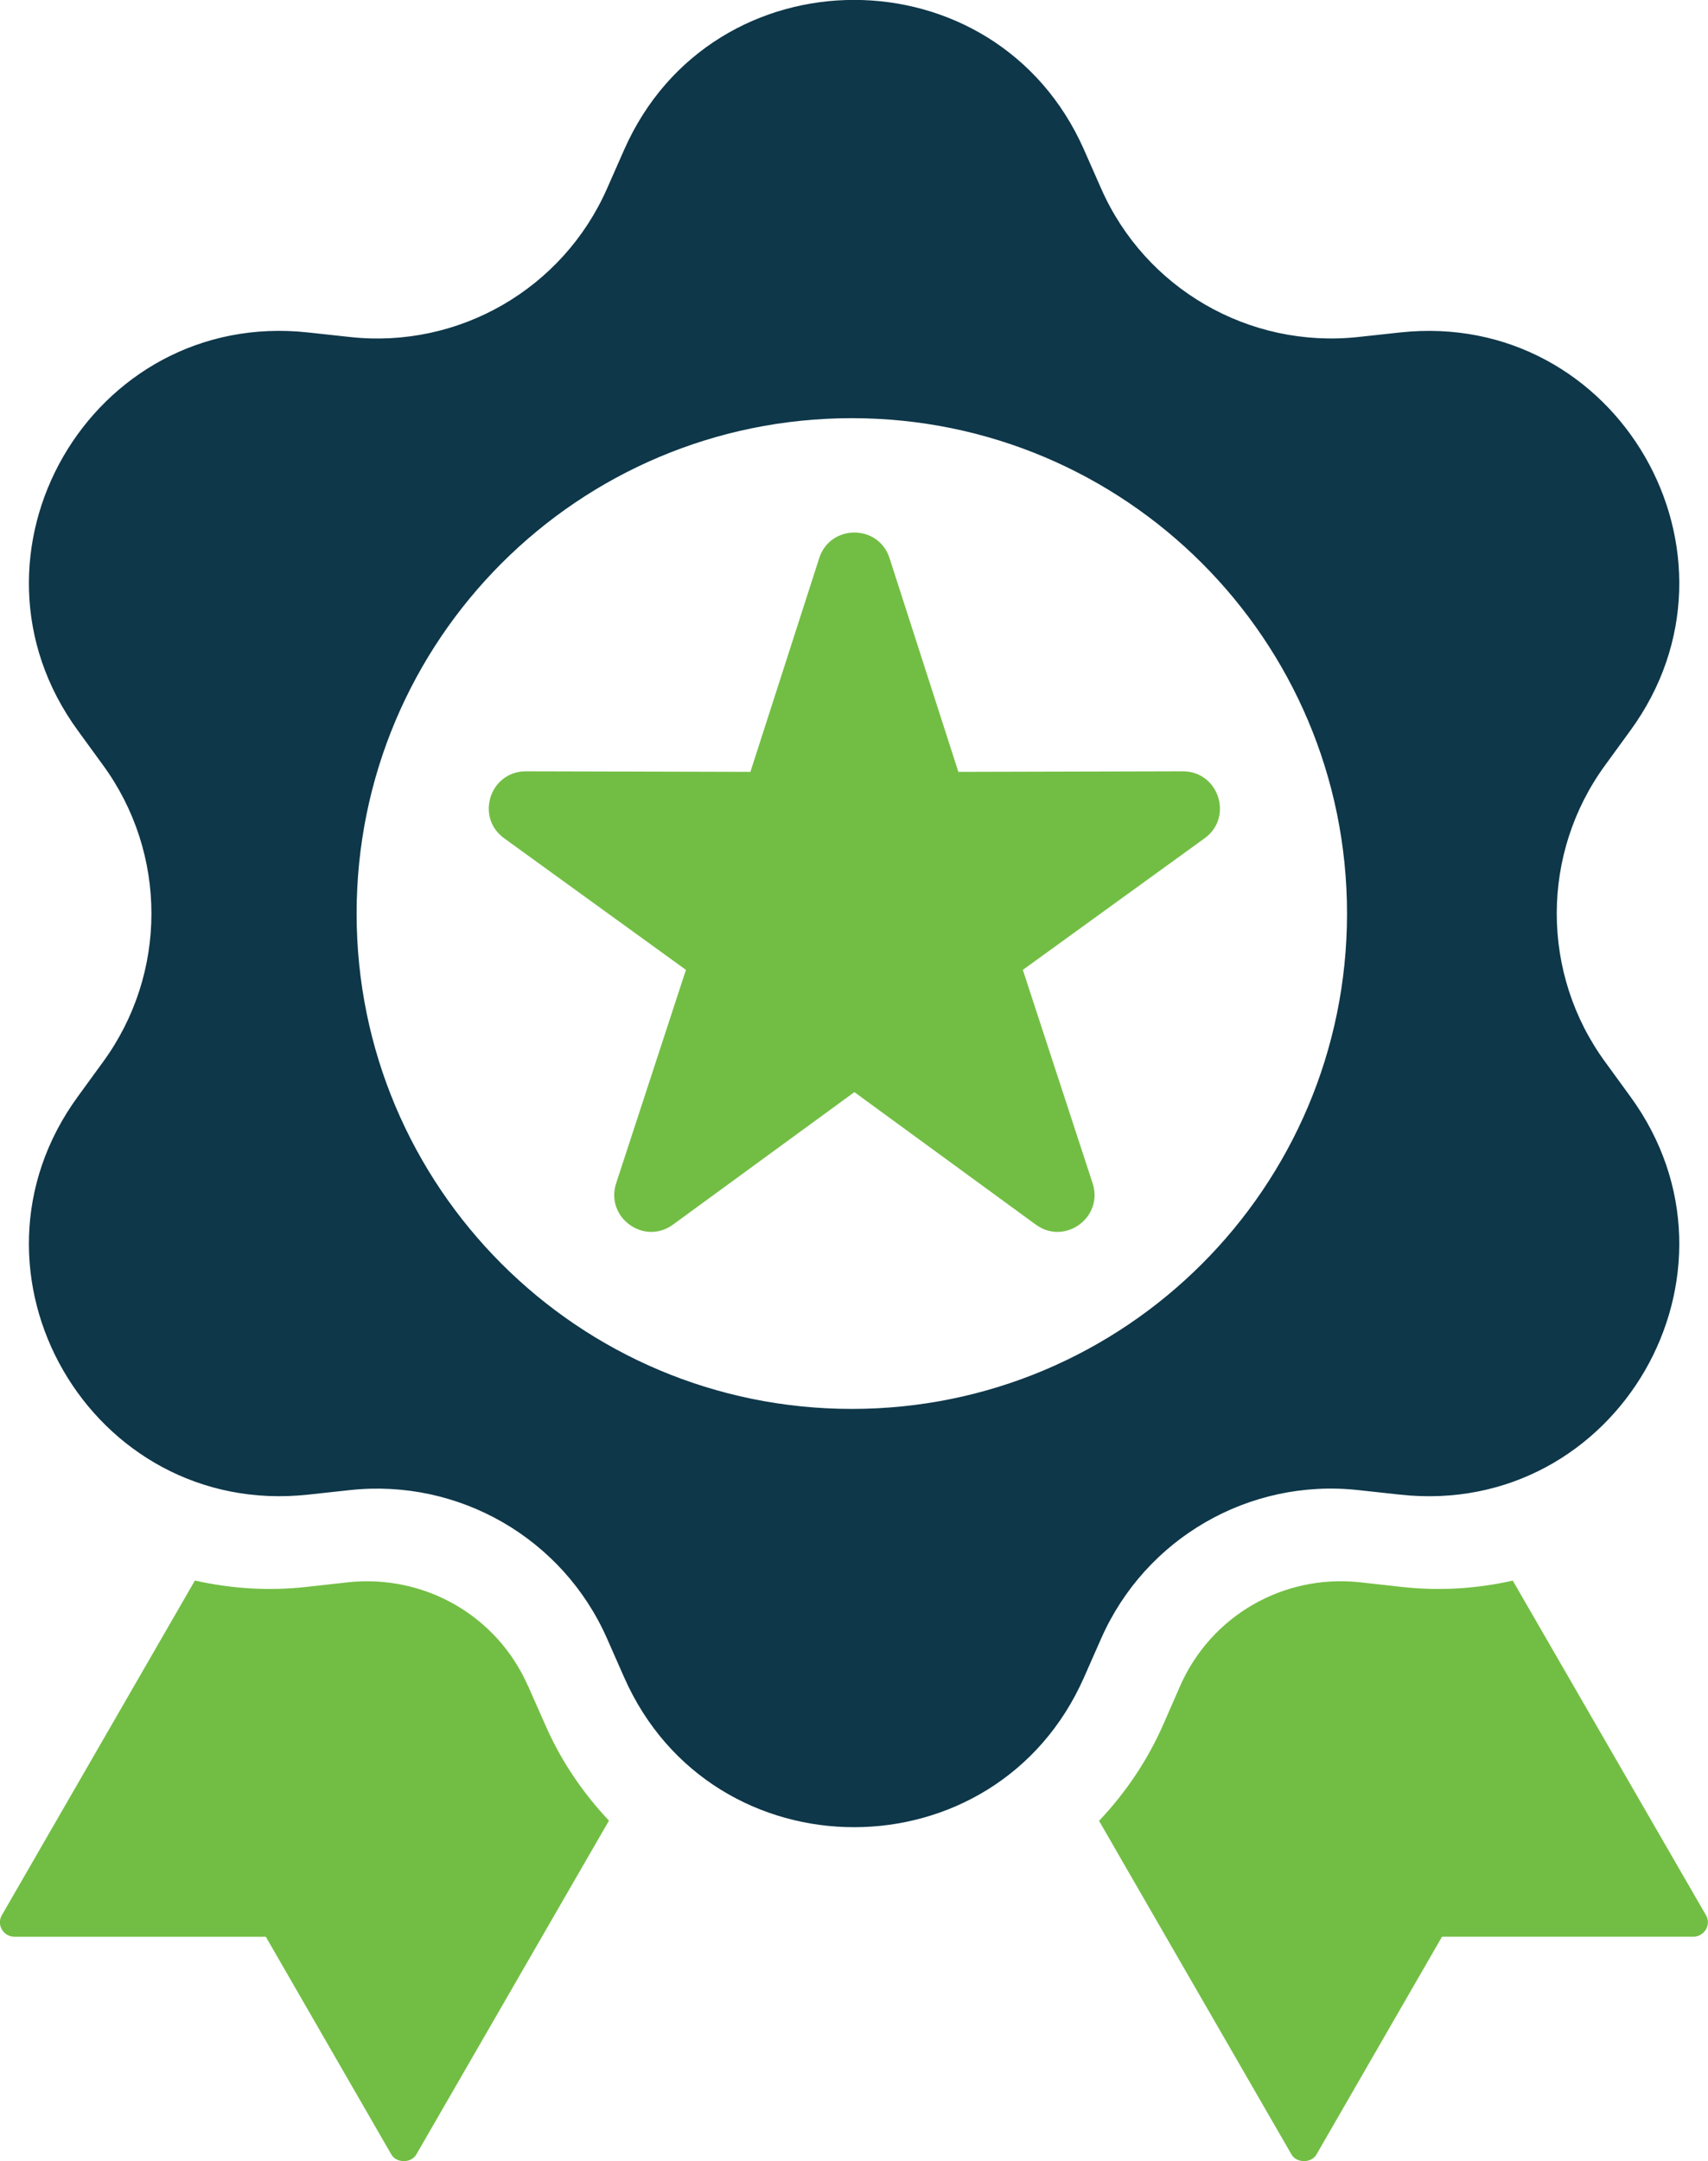 <svg xmlns="http://www.w3.org/2000/svg" id="Layer_2" viewBox="0 0 90.09 113.95"><g id="Layer_1-2"><path d="m79.81,83.34c-1.96.44-3.91.55-5.83.34l-2.26-.25c-4.04-.43-7.84,1.77-9.47,5.46l-.91,2.08c-.81,1.83-1.94,3.53-3.37,5.04l10.15,17.59c.27.47,1.05.47,1.32,0l6.62-11.48h13.26c.27,0,.52-.15.66-.38.14-.24.14-.53,0-.76l-10.19-17.64Z" fill="#72be44" stroke-width="0"></path><path d="m27.85,88.9c-1.63-3.71-5.45-5.89-9.47-5.47l-2.26.25c-1.91.21-3.87.1-5.84-.34L.1,100.98c-.14.23-.14.53,0,.76.14.24.39.38.66.38h13.26l6.62,11.48c.27.47,1.05.47,1.32,0l10.16-17.6c-1.42-1.51-2.55-3.2-3.35-5.03l-.92-2.08Z" fill="#72be44" stroke-width="0"></path><path d="m45.06,57.59l-9.56,6.98c-1.53,1.12-3.59-.38-3-2.18l3.68-11.25-9.59-6.94c-1.53-1.11-.75-3.53,1.15-3.53l11.84.03,3.63-11.27c.58-1.8,3.13-1.8,3.71,0l3.63,11.27,11.84-.03c1.89,0,2.68,2.42,1.15,3.53l-9.59,6.94,3.68,11.25c.59,1.8-1.47,3.3-3,2.18l-9.56-6.98Z" fill="#72be44" stroke-width="0"></path><path d="m84.67,56c-3.41-4.66-3.41-11,0-15.66l1.31-1.8c6.81-9.3-.67-22.25-12.13-21.01l-2.21.24c-5.74.62-11.23-2.54-13.56-7.83l-.9-2.04c-4.65-10.54-19.61-10.54-24.26,0l-.9,2.04c-2.33,5.29-7.82,8.46-13.56,7.83l-2.21-.24c-11.46-1.25-18.94,11.71-12.13,21.01l1.31,1.8c3.41,4.66,3.41,11,0,15.66l-1.31,1.8c-6.81,9.3.67,22.25,12.13,21.01l2.21-.24c5.74-.62,11.23,2.54,13.56,7.83l.9,2.04c4.65,10.54,19.61,10.54,24.26,0l.9-2.04c2.33-5.29,7.82-8.46,13.56-7.83l2.21.24c11.46,1.25,18.94-11.71,12.13-21.01l-1.31-1.8Zm-39.74,18.29c-14.43,0-26.12-11.69-26.12-26.12s11.69-26.12,26.12-26.12,26.12,11.69,26.12,26.12-11.69,26.12-26.12,26.12Z" fill="#0e3749" stroke-width="0"></path></g></svg>